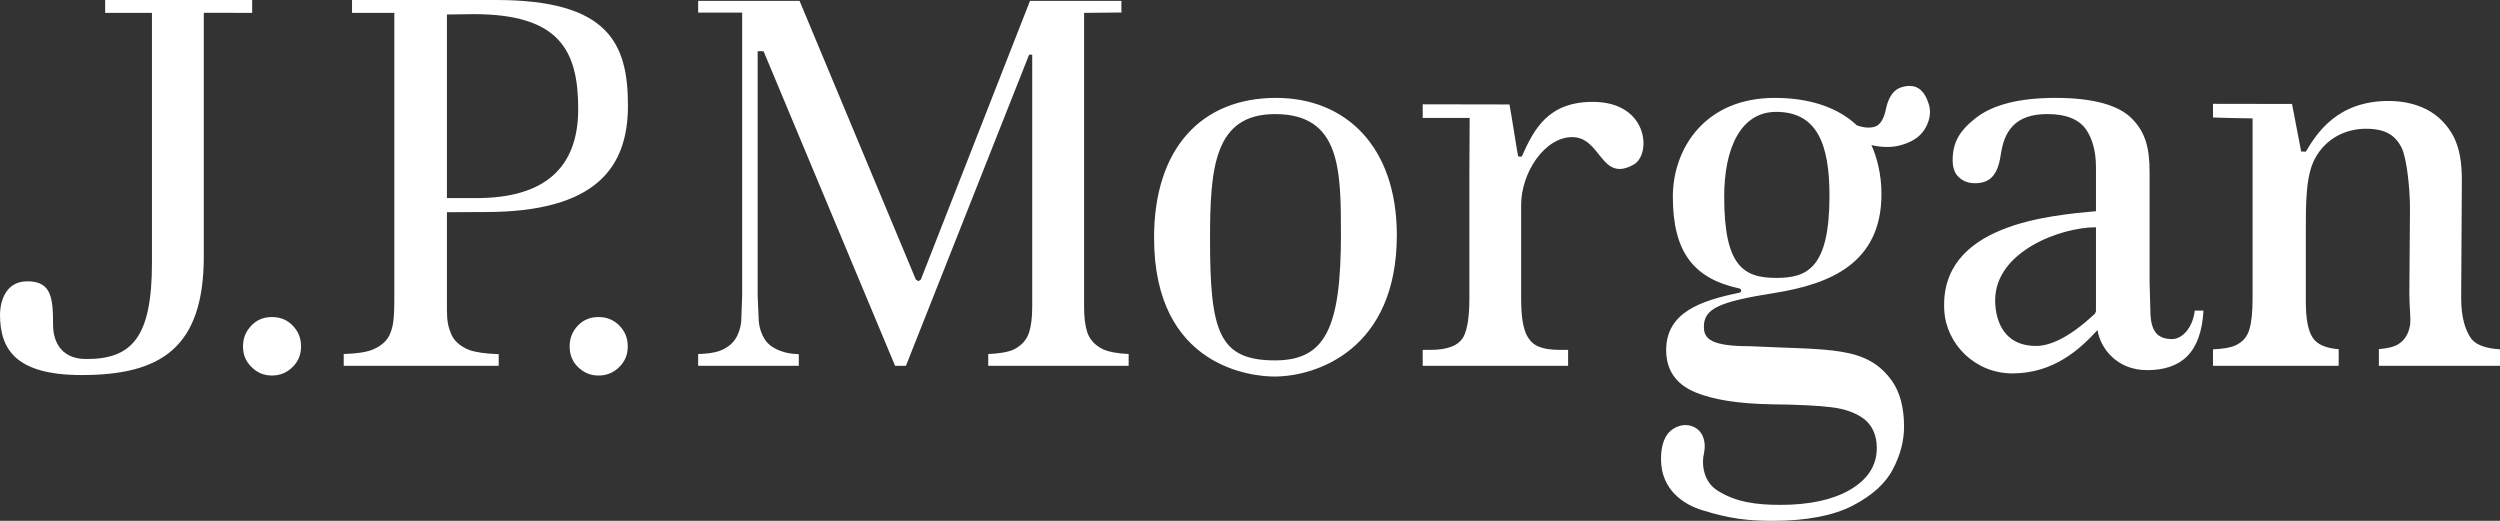 <svg width="96" height="20" viewBox="0 0 96 20" fill="none" xmlns="http://www.w3.org/2000/svg">
<rect x="0" y="0" width="96" height="20" fill="#333333" stroke="none"/>
<path d="M4.038 0V0.494H5.835V10.091C5.835 12.975 5.055 13.787 3.313 13.787C2.218 13.787 2.038 12.934 2.038 12.494C2.038 11.444 1.981 10.802 1.048 10.802C0.11 10.802 0 11.773 0 12.07C0 13.391 0.574 14.402 3.138 14.402C6.193 14.402 7.826 13.346 7.826 9.837V0.491L9.683 0.494V0H4.038ZM9.656 12.499C9.439 12.721 9.331 12.984 9.331 13.304C9.331 13.622 9.439 13.883 9.659 14.094C9.878 14.314 10.138 14.42 10.442 14.42C10.752 14.42 11.013 14.314 11.236 14.094C11.451 13.883 11.56 13.622 11.56 13.304C11.56 12.981 11.451 12.717 11.236 12.499C11.021 12.277 10.761 12.175 10.442 12.175C10.127 12.175 9.868 12.277 9.656 12.499ZM22.194 12.499C21.979 12.721 21.875 12.984 21.875 13.304C21.875 13.622 21.979 13.883 22.194 14.094C22.423 14.314 22.676 14.42 22.98 14.42C23.295 14.42 23.558 14.314 23.779 14.094C23.997 13.883 24.105 13.622 24.105 13.304C24.105 12.981 23.997 12.717 23.78 12.499C23.561 12.277 23.298 12.175 22.98 12.175C22.669 12.175 22.408 12.277 22.194 12.499ZM13.518 0.001V0.494H15.142V11.441C15.142 12.302 15.09 12.525 14.996 12.774C14.896 13.053 14.669 13.272 14.333 13.415C14.083 13.523 13.704 13.58 13.199 13.594V14.046H19.15V13.599C18.646 13.586 18.261 13.527 18.009 13.435C17.654 13.291 17.424 13.08 17.311 12.793C17.213 12.547 17.162 12.33 17.162 11.897V8.149L18.634 8.142C22.911 8.142 24.113 6.414 24.113 4.055C24.113 1.671 23.376 0 19.045 0L13.518 0.001ZM17.162 0.557L18.185 0.543C21.483 0.543 22.203 1.932 22.203 4.184C22.203 6.451 20.907 7.607 18.291 7.607H17.162V0.557ZM39.552 0.033C39.503 0.163 35.361 10.734 35.361 10.734L35.267 10.797L35.168 10.734C35.168 10.734 30.755 0.163 30.703 0.033H26.809V0.485H28.499V11.357L28.463 12.347C28.436 12.608 28.356 12.841 28.231 13.027C28.1 13.229 27.886 13.383 27.607 13.483C27.423 13.545 27.149 13.586 26.809 13.595V14.047H30.674V13.601C30.345 13.586 30.203 13.553 30.01 13.488C29.726 13.392 29.513 13.248 29.373 13.041C29.247 12.849 29.166 12.619 29.137 12.347L29.094 11.357V1.967H29.321C29.321 1.967 34.319 13.916 34.371 14.047H34.788L39.518 2.099H39.637V11.781C39.637 12.196 39.596 12.516 39.518 12.764C39.425 13.053 39.223 13.272 38.931 13.42C38.714 13.519 38.383 13.577 37.948 13.595V14.047H43.34V13.595C42.91 13.573 42.576 13.513 42.35 13.41C42.037 13.253 41.834 13.027 41.744 12.738C41.666 12.485 41.629 12.176 41.629 11.781V0.494L43.062 0.48V0.033H39.552ZM44.316 9.127C44.316 14.128 48.115 14.459 48.935 14.459C50.559 14.459 53.638 13.421 53.638 9.032C53.638 5.618 51.669 3.759 49 3.759C46.122 3.759 44.316 5.713 44.316 9.127ZM46.465 9.182C46.465 6.439 46.631 4.381 48.962 4.381C51.48 4.381 51.492 6.511 51.492 9.009C51.492 12.6 50.892 13.839 48.962 13.839C46.798 13.839 46.465 12.731 46.465 9.182ZM58.434 6.015L58.299 6.01C58.285 6.015 58.051 4.467 57.964 4.011C57.292 4.011 54.632 4.005 54.632 4.005V4.528H56.435C56.435 4.528 56.424 6.096 56.424 6.661V11.463C56.424 12.15 56.35 12.63 56.205 12.921C56.021 13.263 55.608 13.435 54.923 13.435H54.632V14.047H60.215V13.435H59.914C59.181 13.435 58.865 13.272 58.669 12.947C58.491 12.66 58.412 12.175 58.412 11.463V7.862C58.412 6.647 59.304 5.265 60.374 5.265C61.493 5.265 61.466 7.029 62.734 6.32C63.423 5.933 63.306 3.912 61.168 3.912C59.446 3.912 58.909 4.953 58.434 6.015ZM75.867 4.533C75.23 5.03 74.982 5.489 74.982 6.147C74.982 6.452 75.062 6.668 75.23 6.813C75.398 6.966 75.595 7.036 75.837 7.036C76.392 7.036 76.704 6.747 76.819 5.999C76.905 5.445 77.023 5.128 77.29 4.839C77.575 4.533 78.02 4.38 78.622 4.38C79.322 4.38 79.817 4.573 80.096 4.959C80.35 5.322 80.485 5.816 80.485 6.425V8.11C78.696 8.275 74.472 8.622 74.66 11.918C74.731 13.208 75.841 14.339 77.275 14.339C78.861 14.339 79.864 13.414 80.545 12.674C80.654 13.376 81.291 14.213 82.447 14.213C83.746 14.213 84.523 13.561 84.613 11.928H84.279C84.192 12.638 83.763 13.021 83.411 13.021C82.813 13.021 82.623 12.68 82.579 12.113L82.544 10.828V6.621C82.544 5.713 82.401 5.102 81.878 4.567C81.363 4.032 80.368 3.759 78.928 3.759C77.546 3.759 76.52 4.02 75.867 4.533ZM76.614 11.532C76.614 9.662 79.115 8.727 80.485 8.727V11.957L80.451 12.037L80.41 12.078C79.453 12.967 78.722 13.284 78.188 13.284C76.819 13.284 76.614 12.116 76.614 11.532ZM88.543 5.825L88.364 5.817L88.014 3.992L84.979 3.987V4.511C85.549 4.535 86.499 4.546 86.499 4.546V11.452C86.499 11.988 86.458 12.374 86.381 12.63C86.3 12.935 86.106 13.149 85.82 13.272C85.636 13.353 85.347 13.398 84.979 13.415V14.047H89.805V13.41C89.32 13.37 88.992 13.236 88.818 12.982C88.629 12.71 88.543 12.243 88.543 11.561V8.909C88.543 7.8 88.537 6.728 88.907 6.065C89.306 5.342 90.036 4.944 90.853 4.944C91.588 4.944 91.974 5.185 92.217 5.663C92.415 6.051 92.543 7.208 92.543 8.004L92.519 11.291C92.519 11.838 92.587 12.243 92.543 12.503C92.489 12.806 92.355 13.041 92.123 13.198C91.954 13.317 91.689 13.379 91.349 13.405V14.047H96V13.415C95.412 13.376 95.027 13.229 94.858 12.948C94.667 12.661 94.509 12.177 94.509 11.456L94.535 6.906C94.535 6.249 94.449 5.686 94.208 5.224C93.964 4.775 93.621 4.434 93.196 4.21C92.763 3.987 92.267 3.877 91.722 3.877C89.76 3.877 88.972 5.104 88.543 5.825ZM73.006 3.353C72.719 3.448 72.528 3.71 72.427 4.153C72.351 4.561 72.2 4.797 71.998 4.864C71.796 4.925 71.57 4.907 71.302 4.814C70.802 4.337 69.842 3.759 68.153 3.759C65.435 3.759 64.237 5.743 64.237 7.553C64.237 9.671 65.032 10.697 66.781 11.074C66.887 11.097 66.887 11.217 66.795 11.239C65.303 11.548 63.981 11.995 63.981 13.447C63.981 14.322 64.472 14.802 65.099 15.064C65.792 15.352 66.766 15.502 67.989 15.524C69.058 15.537 69.816 15.575 70.309 15.636C70.843 15.698 71.265 15.854 71.578 16.087C71.899 16.341 72.069 16.716 72.069 17.207C72.069 17.879 71.718 18.42 71.019 18.82C70.368 19.193 69.479 19.387 68.372 19.387C67.424 19.387 66.647 19.281 65.946 18.834C65.427 18.505 65.326 17.857 65.435 17.391C65.532 16.92 65.367 16.422 64.833 16.33C64.54 16.28 64.17 16.444 64 16.716C63.84 16.97 63.783 17.273 63.783 17.633C63.783 18.828 64.684 19.387 65.372 19.593C66.422 19.921 67.119 20 68.084 20C69.364 20 70.404 19.799 71.147 19.414C71.89 19.029 72.409 18.559 72.685 18.019C72.977 17.474 73.116 16.919 73.116 16.384C73.116 15.662 72.961 15.073 72.661 14.64C71.689 13.272 70.309 13.447 67.208 13.295C65.716 13.295 65.429 13.02 65.429 12.55C65.429 11.861 65.981 11.589 68.142 11.25C70.267 10.911 72.248 10.112 72.248 7.453C72.248 6.688 72.073 6.031 71.862 5.572C72.302 5.672 72.712 5.672 73.086 5.546C73.516 5.41 73.794 5.19 73.955 4.881C74.117 4.572 74.153 4.281 74.064 3.996C73.922 3.531 73.678 3.299 73.327 3.299C73.229 3.299 73.122 3.317 73.006 3.353ZM66.209 7.553C66.209 5.685 66.845 4.296 68.206 4.296C69.79 4.296 70.252 5.562 70.252 7.514C70.252 10.306 69.394 10.672 68.206 10.672C66.936 10.672 66.209 10.199 66.209 7.553Z" fill="white"/>
</svg>
